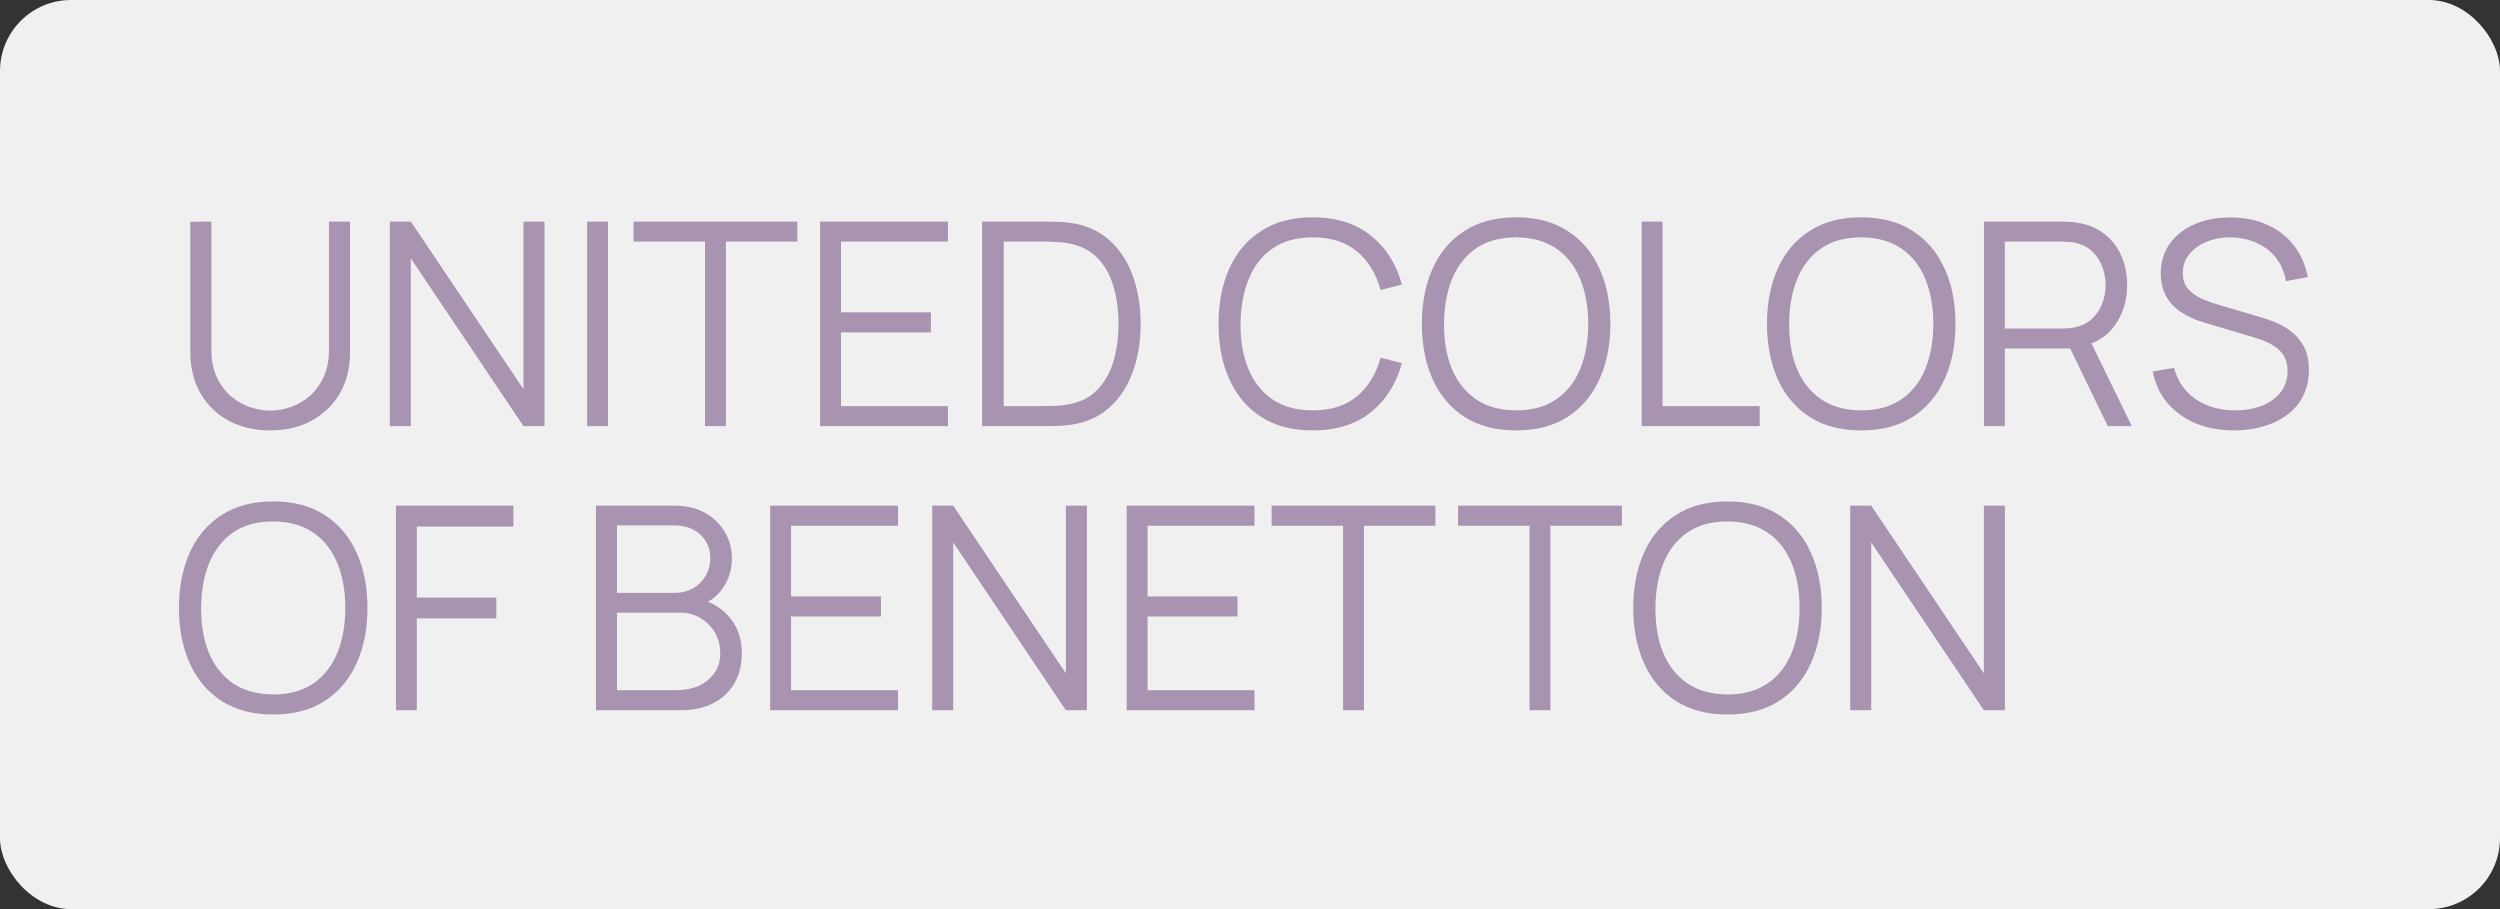 <?xml version="1.0" encoding="UTF-8"?> <svg xmlns="http://www.w3.org/2000/svg" width="176" height="64" viewBox="0 0 176 64" fill="none"><rect x="0" y="0" width="176" height="64" fill="#333333" stroke="none"/><rect width="176" height="64" rx="5" fill="#F0F0F0"></rect><path d="M19.02 30.3C17.92 30.3 16.947 30.073 16.1 29.62C15.26 29.167 14.6 28.527 14.12 27.7C13.64 26.873 13.4 25.907 13.4 24.8V15.61L14.88 15.6V24.61C14.88 25.357 15.007 26.003 15.26 26.55C15.513 27.09 15.843 27.537 16.25 27.89C16.663 28.237 17.113 28.493 17.6 28.66C18.087 28.827 18.56 28.91 19.02 28.91C19.487 28.91 19.963 28.827 20.45 28.66C20.937 28.493 21.383 28.237 21.79 27.89C22.197 27.537 22.527 27.09 22.78 26.55C23.033 26.003 23.16 25.357 23.16 24.61V15.6H24.64V24.8C24.64 25.907 24.4 26.873 23.92 27.7C23.44 28.52 22.777 29.16 21.93 29.62C21.09 30.073 20.12 30.3 19.02 30.3ZM27.443 30V15.6H28.923L36.853 27.4V15.6H38.333V30H36.853L28.923 18.19V30H27.443ZM41.334 30V15.6H42.804V30H41.334ZM49.632 30V17.01H44.602V15.6H56.132V17.01H51.102V30H49.632ZM57.736 30V15.6H66.736V17.01H59.206V21.99H65.536V23.4H59.206V28.59H66.736V30H57.736ZM69.142 30V15.6H73.512C73.665 15.6 73.925 15.603 74.292 15.61C74.665 15.617 75.022 15.643 75.362 15.69C76.456 15.843 77.369 16.25 78.102 16.91C78.835 17.57 79.385 18.41 79.752 19.43C80.119 20.45 80.302 21.573 80.302 22.8C80.302 24.027 80.119 25.15 79.752 26.17C79.385 27.19 78.835 28.03 78.102 28.69C77.369 29.35 76.456 29.757 75.362 29.91C75.029 29.95 74.672 29.977 74.292 29.99C73.912 29.997 73.652 30 73.512 30H69.142ZM70.662 28.59H73.512C73.785 28.59 74.079 28.583 74.392 28.57C74.712 28.55 74.986 28.517 75.212 28.47C76.052 28.323 76.729 27.983 77.242 27.45C77.762 26.917 78.142 26.25 78.382 25.45C78.622 24.643 78.742 23.76 78.742 22.8C78.742 21.833 78.622 20.947 78.382 20.14C78.142 19.333 77.762 18.667 77.242 18.14C76.722 17.613 76.046 17.277 75.212 17.13C74.986 17.083 74.709 17.053 74.382 17.04C74.062 17.02 73.772 17.01 73.512 17.01H70.662V28.59ZM92.414 30.3C90.98 30.3 89.77 29.983 88.784 29.35C87.797 28.71 87.05 27.827 86.544 26.7C86.037 25.573 85.784 24.273 85.784 22.8C85.784 21.327 86.037 20.027 86.544 18.9C87.05 17.773 87.797 16.893 88.784 16.26C89.77 15.62 90.98 15.3 92.414 15.3C94.087 15.3 95.454 15.73 96.514 16.59C97.574 17.443 98.3 18.59 98.694 20.03L97.194 20.42C96.887 19.28 96.337 18.377 95.544 17.71C94.75 17.043 93.707 16.71 92.414 16.71C91.287 16.71 90.35 16.967 89.604 17.48C88.857 17.993 88.294 18.71 87.914 19.63C87.54 20.543 87.347 21.6 87.334 22.8C87.327 24 87.51 25.057 87.884 25.97C88.264 26.883 88.83 27.6 89.584 28.12C90.344 28.633 91.287 28.89 92.414 28.89C93.707 28.89 94.75 28.557 95.544 27.89C96.337 27.217 96.887 26.313 97.194 25.18L98.694 25.57C98.3 27.01 97.574 28.16 96.514 29.02C95.454 29.873 94.087 30.3 92.414 30.3ZM106.73 30.3C105.297 30.3 104.087 29.983 103.1 29.35C102.113 28.71 101.367 27.827 100.86 26.7C100.353 25.573 100.1 24.273 100.1 22.8C100.1 21.327 100.353 20.027 100.86 18.9C101.367 17.773 102.113 16.893 103.1 16.26C104.087 15.62 105.297 15.3 106.73 15.3C108.17 15.3 109.38 15.62 110.36 16.26C111.347 16.893 112.093 17.773 112.6 18.9C113.113 20.027 113.37 21.327 113.37 22.8C113.37 24.273 113.113 25.573 112.6 26.7C112.093 27.827 111.347 28.71 110.36 29.35C109.38 29.983 108.17 30.3 106.73 30.3ZM106.73 28.89C107.857 28.89 108.797 28.633 109.55 28.12C110.303 27.607 110.867 26.893 111.24 25.98C111.62 25.06 111.81 24 111.81 22.8C111.81 21.6 111.62 20.543 111.24 19.63C110.867 18.717 110.303 18.003 109.55 17.49C108.797 16.977 107.857 16.717 106.73 16.71C105.603 16.71 104.667 16.967 103.92 17.48C103.173 17.993 102.61 18.71 102.23 19.63C101.857 20.543 101.667 21.6 101.66 22.8C101.653 24 101.837 25.057 102.21 25.97C102.59 26.877 103.157 27.59 103.91 28.11C104.663 28.623 105.603 28.883 106.73 28.89ZM115.573 30V15.6H117.043V28.59H123.883V30H115.573ZM131.027 30.3C129.594 30.3 128.384 29.983 127.397 29.35C126.41 28.71 125.664 27.827 125.157 26.7C124.65 25.573 124.397 24.273 124.397 22.8C124.397 21.327 124.65 20.027 125.157 18.9C125.664 17.773 126.41 16.893 127.397 16.26C128.384 15.62 129.594 15.3 131.027 15.3C132.467 15.3 133.677 15.62 134.657 16.26C135.644 16.893 136.39 17.773 136.897 18.9C137.41 20.027 137.667 21.327 137.667 22.8C137.667 24.273 137.41 25.573 136.897 26.7C136.39 27.827 135.644 28.71 134.657 29.35C133.677 29.983 132.467 30.3 131.027 30.3ZM131.027 28.89C132.154 28.89 133.094 28.633 133.847 28.12C134.6 27.607 135.164 26.893 135.537 25.98C135.917 25.06 136.107 24 136.107 22.8C136.107 21.6 135.917 20.543 135.537 19.63C135.164 18.717 134.6 18.003 133.847 17.49C133.094 16.977 132.154 16.717 131.027 16.71C129.9 16.71 128.964 16.967 128.217 17.48C127.47 17.993 126.907 18.71 126.527 19.63C126.154 20.543 125.964 21.6 125.957 22.8C125.95 24 126.134 25.057 126.507 25.97C126.887 26.877 127.454 27.59 128.207 28.11C128.96 28.623 129.9 28.883 131.027 28.89ZM139.67 30V15.6H145.23C145.37 15.6 145.526 15.607 145.7 15.62C145.88 15.627 146.06 15.647 146.24 15.68C146.993 15.793 147.63 16.057 148.15 16.47C148.676 16.877 149.073 17.39 149.34 18.01C149.613 18.63 149.75 19.317 149.75 20.07C149.75 21.157 149.463 22.1 148.89 22.9C148.316 23.7 147.496 24.203 146.43 24.41L145.92 24.53H141.14V30H139.67ZM148.39 30L145.55 24.14L146.96 23.6L150.08 30H148.39ZM141.14 23.13H145.19C145.31 23.13 145.45 23.123 145.61 23.11C145.77 23.097 145.926 23.073 146.08 23.04C146.573 22.933 146.976 22.73 147.29 22.43C147.61 22.13 147.846 21.773 148 21.36C148.16 20.947 148.24 20.517 148.24 20.07C148.24 19.623 148.16 19.193 148 18.78C147.846 18.36 147.61 18 147.29 17.7C146.976 17.4 146.573 17.197 146.08 17.09C145.926 17.057 145.77 17.037 145.61 17.03C145.45 17.017 145.31 17.01 145.19 17.01H141.14V23.13ZM157.287 30.3C156.28 30.3 155.373 30.133 154.567 29.8C153.767 29.46 153.103 28.98 152.577 28.36C152.057 27.74 151.717 27.003 151.557 26.15L153.057 25.9C153.297 26.833 153.803 27.567 154.577 28.1C155.35 28.627 156.273 28.89 157.347 28.89C158.053 28.89 158.687 28.78 159.247 28.56C159.807 28.333 160.247 28.013 160.567 27.6C160.887 27.187 161.047 26.697 161.047 26.13C161.047 25.757 160.98 25.44 160.847 25.18C160.713 24.913 160.537 24.693 160.317 24.52C160.097 24.347 159.857 24.203 159.597 24.09C159.337 23.97 159.083 23.873 158.837 23.8L155.187 22.71C154.747 22.583 154.34 22.423 153.967 22.23C153.593 22.03 153.267 21.793 152.987 21.52C152.713 21.24 152.5 20.913 152.347 20.54C152.193 20.167 152.117 19.74 152.117 19.26C152.117 18.447 152.33 17.743 152.757 17.15C153.183 16.557 153.767 16.1 154.507 15.78C155.247 15.46 156.09 15.303 157.037 15.31C157.997 15.31 158.853 15.48 159.607 15.82C160.367 16.16 160.993 16.647 161.487 17.28C161.98 17.907 162.307 18.65 162.467 19.51L160.927 19.79C160.827 19.163 160.597 18.62 160.237 18.16C159.877 17.7 159.417 17.347 158.857 17.1C158.303 16.847 157.693 16.717 157.027 16.71C156.38 16.71 155.803 16.82 155.297 17.04C154.797 17.253 154.4 17.547 154.107 17.92C153.813 18.293 153.667 18.72 153.667 19.2C153.667 19.687 153.8 20.077 154.067 20.37C154.34 20.663 154.673 20.893 155.067 21.06C155.467 21.227 155.853 21.363 156.227 21.47L159.047 22.3C159.34 22.38 159.683 22.497 160.077 22.65C160.477 22.797 160.863 23.01 161.237 23.29C161.617 23.563 161.93 23.923 162.177 24.37C162.423 24.817 162.547 25.383 162.547 26.07C162.547 26.737 162.413 27.333 162.147 27.86C161.887 28.387 161.517 28.83 161.037 29.19C160.563 29.55 160.007 29.823 159.367 30.01C158.733 30.203 158.04 30.3 157.287 30.3ZM19.23 50.3C17.797 50.3 16.587 49.983 15.6 49.35C14.613 48.71 13.867 47.827 13.36 46.7C12.853 45.573 12.6 44.273 12.6 42.8C12.6 41.327 12.853 40.027 13.36 38.9C13.867 37.773 14.613 36.893 15.6 36.26C16.587 35.62 17.797 35.3 19.23 35.3C20.67 35.3 21.88 35.62 22.86 36.26C23.847 36.893 24.593 37.773 25.1 38.9C25.613 40.027 25.87 41.327 25.87 42.8C25.87 44.273 25.613 45.573 25.1 46.7C24.593 47.827 23.847 48.71 22.86 49.35C21.88 49.983 20.67 50.3 19.23 50.3ZM19.23 48.89C20.357 48.89 21.297 48.633 22.05 48.12C22.803 47.607 23.367 46.893 23.74 45.98C24.12 45.06 24.31 44 24.31 42.8C24.31 41.6 24.12 40.543 23.74 39.63C23.367 38.717 22.803 38.003 22.05 37.49C21.297 36.977 20.357 36.717 19.23 36.71C18.103 36.71 17.167 36.967 16.42 37.48C15.673 37.993 15.11 38.71 14.73 39.63C14.357 40.543 14.167 41.6 14.16 42.8C14.153 44 14.337 45.057 14.71 45.97C15.09 46.877 15.657 47.59 16.41 48.11C17.163 48.623 18.103 48.883 19.23 48.89ZM27.873 50V35.6H36.143V37.07H29.343V42.07H34.943V43.53H29.343V50H27.873ZM41.955 50V35.6H47.515C48.321 35.6 49.025 35.767 49.625 36.1C50.225 36.433 50.691 36.883 51.025 37.45C51.358 38.01 51.525 38.63 51.525 39.31C51.525 40.083 51.318 40.773 50.905 41.38C50.491 41.98 49.938 42.397 49.245 42.63L49.225 42.14C50.158 42.407 50.891 42.873 51.425 43.54C51.958 44.207 52.225 45.013 52.225 45.96C52.225 46.793 52.048 47.513 51.695 48.12C51.341 48.72 50.845 49.183 50.205 49.51C49.565 49.837 48.821 50 47.975 50H41.955ZM43.435 48.59H47.615C48.201 48.59 48.728 48.487 49.195 48.28C49.661 48.067 50.028 47.767 50.295 47.38C50.568 46.993 50.705 46.527 50.705 45.98C50.705 45.447 50.581 44.967 50.335 44.54C50.088 44.113 49.751 43.773 49.325 43.52C48.905 43.26 48.425 43.13 47.885 43.13H43.435V48.59ZM43.435 41.74H47.505C47.965 41.74 48.385 41.637 48.765 41.43C49.145 41.217 49.445 40.927 49.665 40.56C49.891 40.193 50.005 39.77 50.005 39.29C50.005 38.61 49.768 38.057 49.295 37.63C48.828 37.203 48.231 36.99 47.505 36.99H43.435V41.74ZM54.22 50V35.6H63.22V37.01H55.69V41.99H62.02V43.4H55.69V48.59H63.22V50H54.22ZM65.627 50V35.6H67.107L75.037 47.4V35.6H76.517V50H75.037L67.107 38.19V50H65.627ZM79.318 50V35.6H88.318V37.01H80.788V41.99H87.118V43.4H80.788V48.59H88.318V50H79.318ZM94.554 50V37.01H89.524V35.6H101.054V37.01H96.024V50H94.554ZM107.679 50V37.01H102.649V35.6H114.179V37.01H109.149V50H107.679ZM121.613 50.3C120.179 50.3 118.969 49.983 117.983 49.35C116.996 48.71 116.249 47.827 115.743 46.7C115.236 45.573 114.983 44.273 114.983 42.8C114.983 41.327 115.236 40.027 115.743 38.9C116.249 37.773 116.996 36.893 117.983 36.26C118.969 35.62 120.179 35.3 121.613 35.3C123.053 35.3 124.263 35.62 125.243 36.26C126.229 36.893 126.976 37.773 127.483 38.9C127.996 40.027 128.253 41.327 128.253 42.8C128.253 44.273 127.996 45.573 127.483 46.7C126.976 47.827 126.229 48.71 125.243 49.35C124.263 49.983 123.053 50.3 121.613 50.3ZM121.613 48.89C122.739 48.89 123.679 48.633 124.433 48.12C125.186 47.607 125.749 46.893 126.123 45.98C126.503 45.06 126.693 44 126.693 42.8C126.693 41.6 126.503 40.543 126.123 39.63C125.749 38.717 125.186 38.003 124.433 37.49C123.679 36.977 122.739 36.717 121.613 36.71C120.486 36.71 119.549 36.967 118.803 37.48C118.056 37.993 117.493 38.71 117.113 39.63C116.739 40.543 116.549 41.6 116.543 42.8C116.536 44 116.719 45.057 117.093 45.97C117.473 46.877 118.039 47.59 118.793 48.11C119.546 48.623 120.486 48.883 121.613 48.89ZM130.255 50V35.6H131.735L139.665 47.4V35.6H141.145V50H139.665L131.735 38.19V50H130.255Z" fill="#A893B1"></path></svg> 